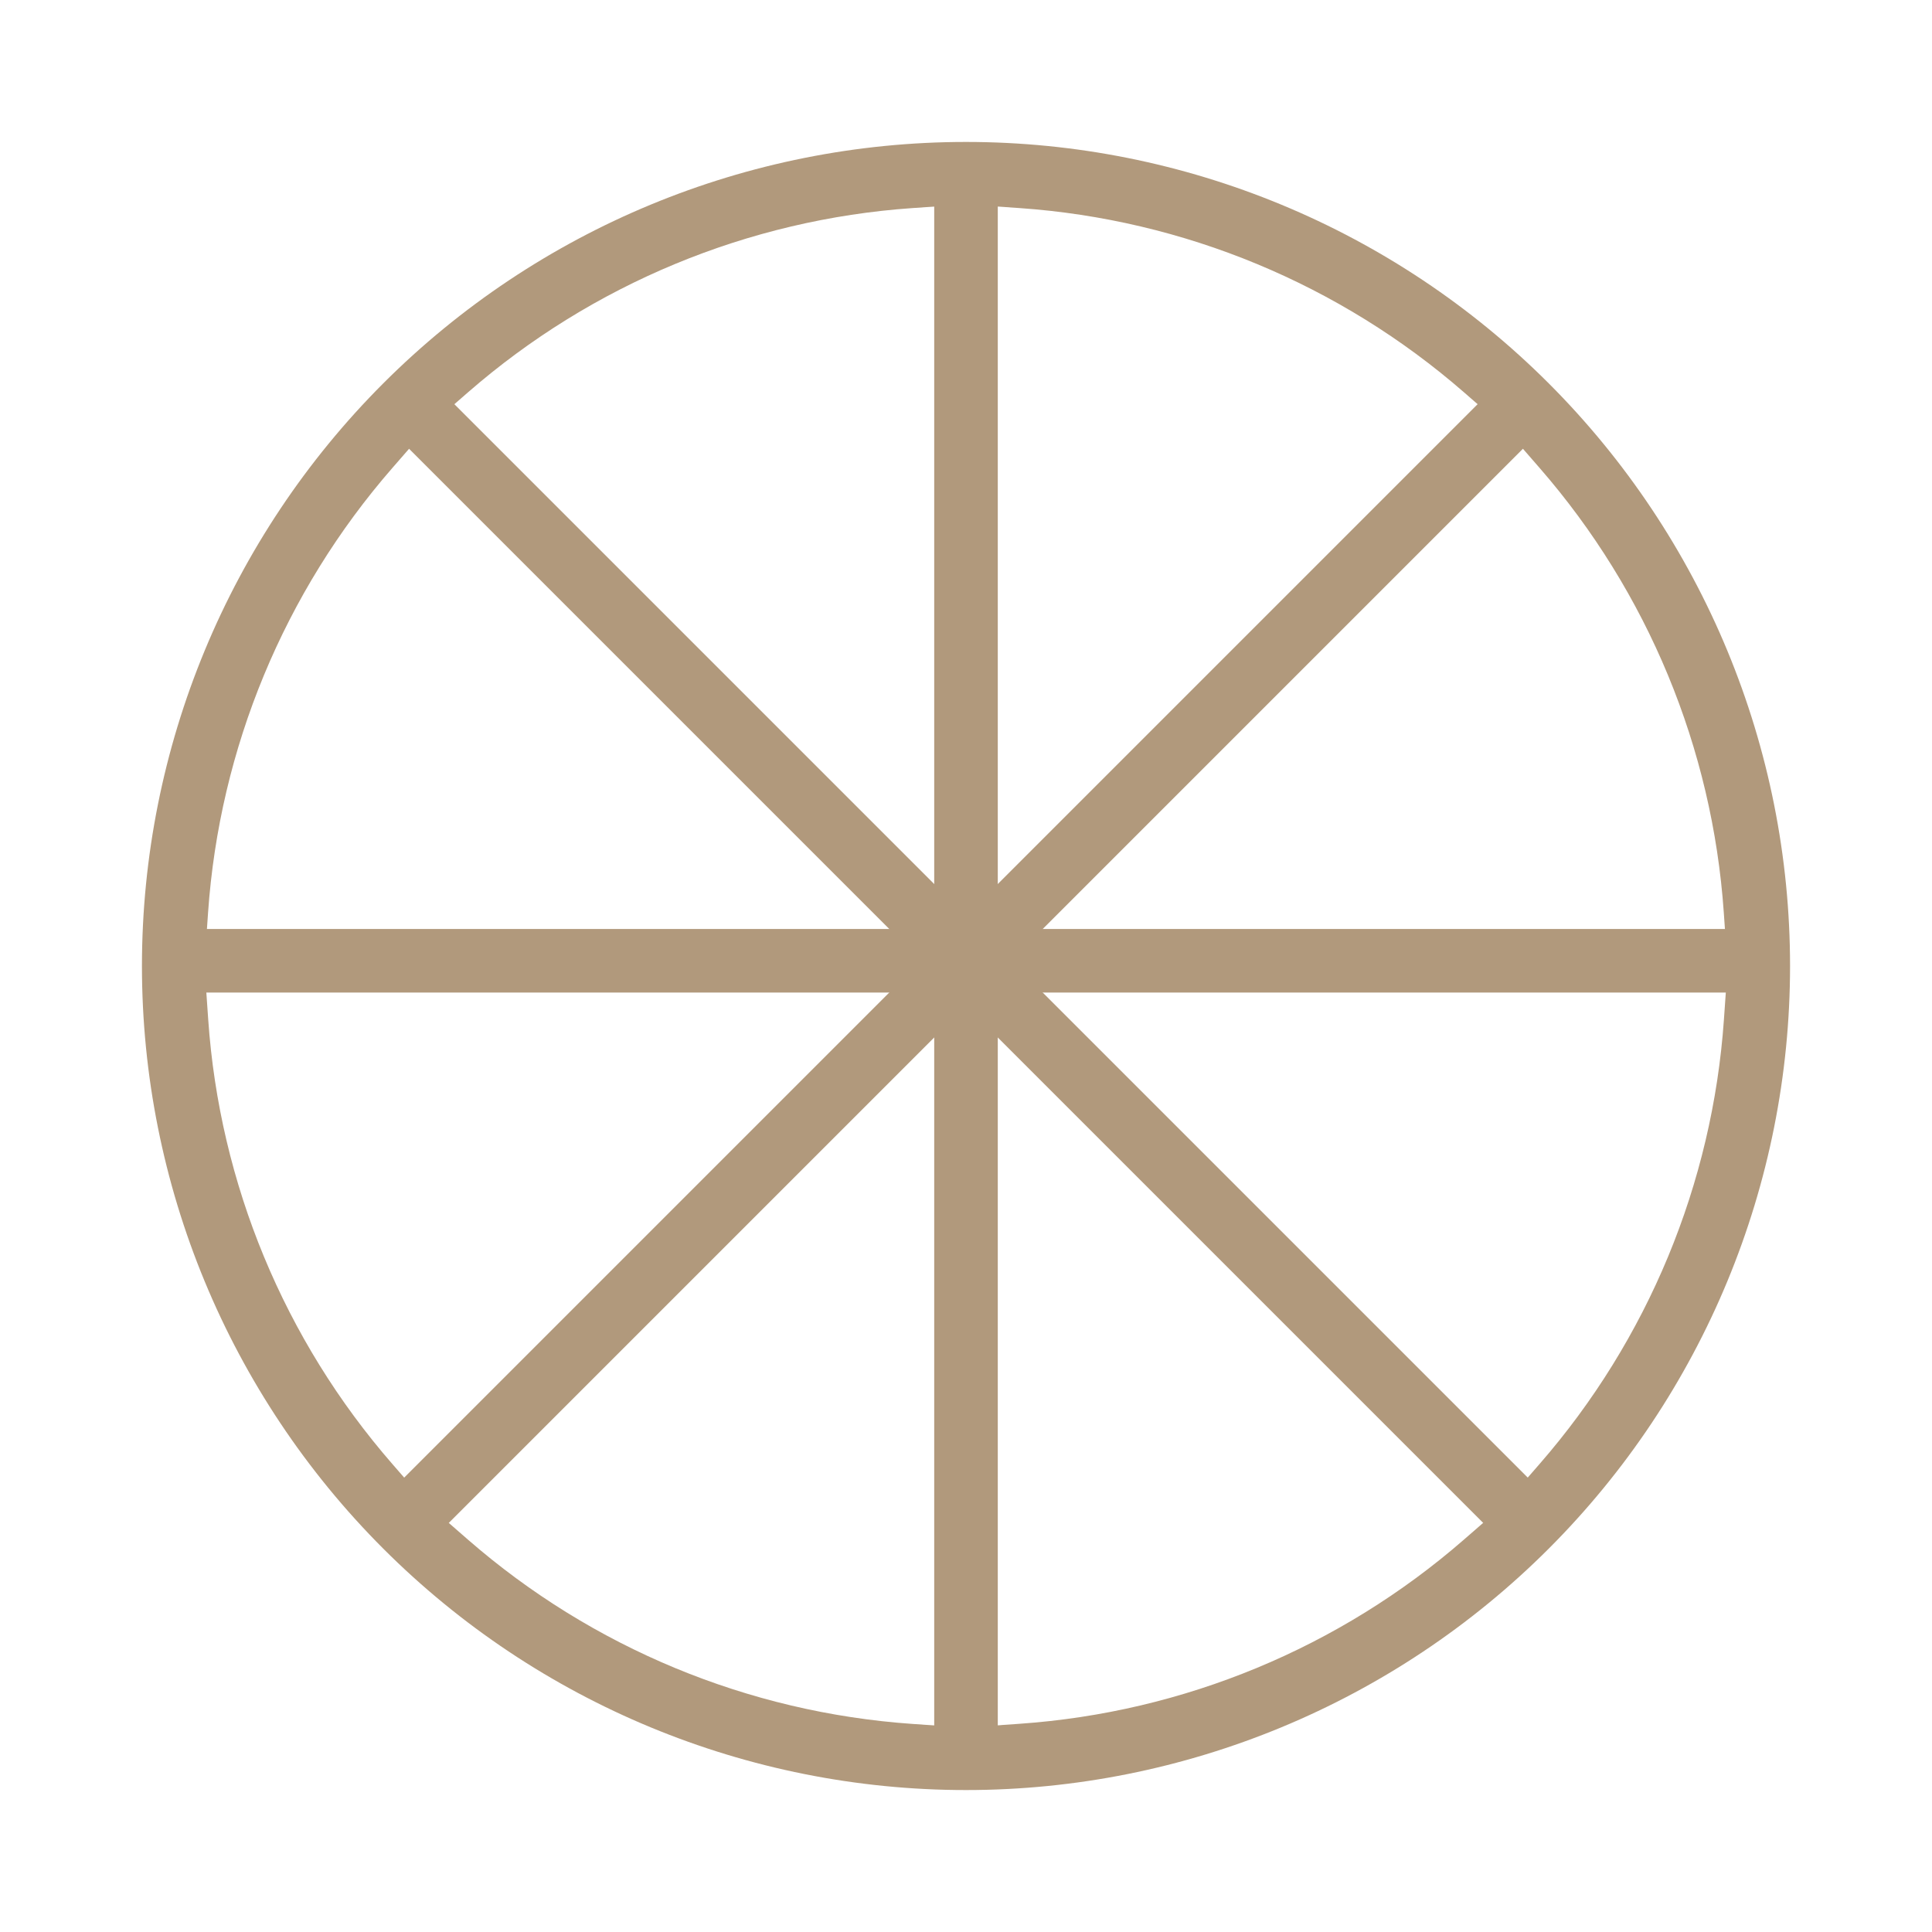 <?xml version="1.0" encoding="UTF-8"?> <svg xmlns="http://www.w3.org/2000/svg" width="100" height="100" viewBox="0 0 100 100" fill="none"><path fill-rule="evenodd" clip-rule="evenodd" d="M7.347 50C7.347 38.688 11.841 27.839 19.84 19.84C27.839 11.841 38.688 7.347 50 7.347C61.312 7.347 72.161 11.841 80.16 19.84C88.159 27.839 92.653 38.688 92.653 50C92.653 61.312 88.159 72.161 80.16 80.16C72.161 88.159 61.312 92.653 50 92.653C38.688 92.653 27.839 88.159 19.84 80.16C11.841 72.161 7.347 61.312 7.347 50ZM24.221 20.309L23.009 21.365L48.833 47.173V10.659L47.229 10.77C38.726 11.362 30.648 14.711 24.221 20.309ZM47.173 48.833L21.365 23.009L20.309 24.221C14.711 30.648 11.362 38.726 10.77 47.229L10.659 48.833H47.173ZM21.364 76.991L47.181 51.167H10.666L10.777 52.77C11.366 61.273 14.713 69.35 20.309 75.778L21.364 76.991ZM48.833 52.819L23.01 78.635L24.221 79.691C30.648 85.289 38.726 88.638 47.229 89.23L48.833 89.341V52.819ZM76.984 78.636L51.167 52.819V89.335L52.771 89.223C61.27 88.632 69.346 85.286 75.772 79.691L76.984 78.636ZM52.819 51.167L78.636 76.984L79.691 75.772C85.288 69.347 88.637 61.272 89.23 52.771L89.342 51.167H52.819ZM78.636 23.009L52.819 48.833H89.334L89.223 47.23C88.634 38.728 85.287 30.65 79.691 24.222L78.636 23.009ZM51.167 47.173L76.991 21.365L75.779 20.309C69.352 14.711 61.274 11.362 52.771 10.77L51.167 10.659V47.173Z" fill="#B1997C"></path><rect x="48.355" y="8.781" width="3.29" height="81.895" fill="#B1997C"></rect><rect x="9.052" y="51.374" width="3.29" height="81.895" transform="rotate(-90 9.052 51.374)" fill="#B1997C"></rect><rect x="19.882" y="21.938" width="3.29" height="81.895" transform="rotate(-45 19.882 21.938)" fill="#B1997C"></rect><rect x="77.791" y="19.611" width="3.29" height="81.895" transform="rotate(45 77.791 19.611)" fill="#B1997C"></rect></svg> 